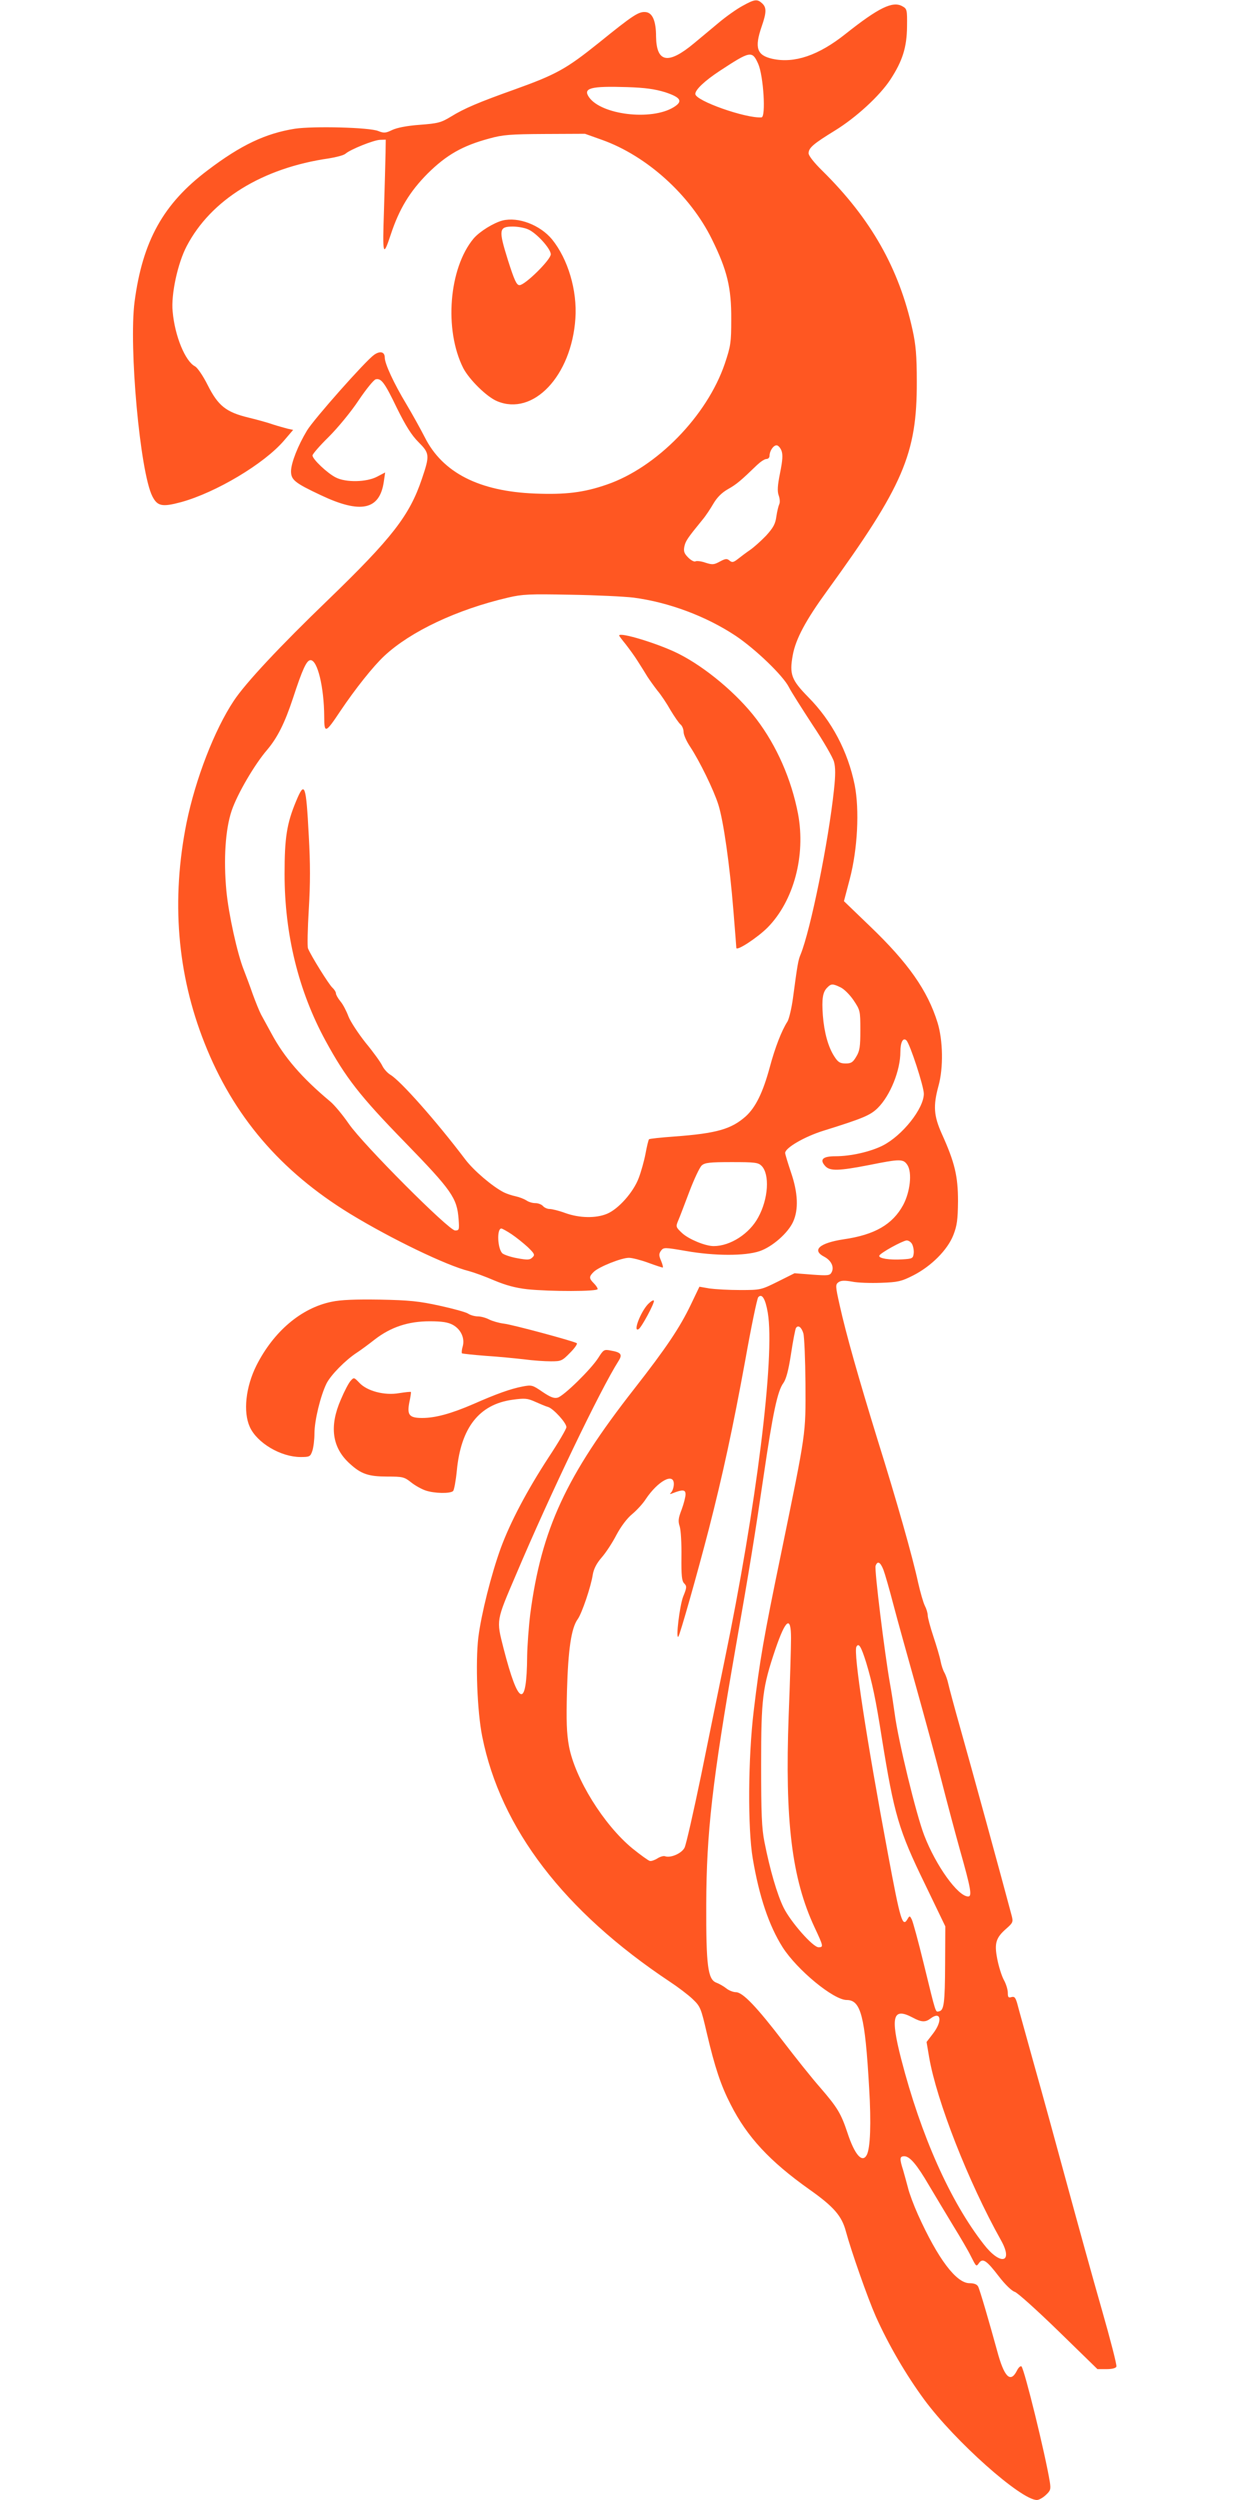 <?xml version="1.0" standalone="no"?>
<!DOCTYPE svg PUBLIC "-//W3C//DTD SVG 20010904//EN"
 "http://www.w3.org/TR/2001/REC-SVG-20010904/DTD/svg10.dtd">
<svg version="1.0" xmlns="http://www.w3.org/2000/svg"
 width="640pt" height="1280pt" viewBox="0 0 640 1280"
 preserveAspectRatio="xMidYMid meet">
<g transform="translate(0,1280) scale(0.1,-0.1)"
fill="#ff5722" stroke="none">
<path d="M3802 12770 c-30 -16 -85 -55 -123 -87 -38 -32 -95 -79 -126 -105
-132 -110 -192 -99 -194 35 0 79 -18 121 -52 125 -36 4 -63 -13 -242 -158
-166 -133 -216 -161 -430 -238 -185 -66 -258 -97 -326 -139 -51 -31 -67 -35
-160 -42 -67 -5 -117 -15 -142 -27 -33 -16 -42 -16 -70 -5 -44 19 -332 26
-427 12 -150 -24 -276 -83 -447 -213 -227 -171 -333 -362 -374 -673 -30 -231
28 -872 91 -996 26 -51 50 -56 147 -30 178 49 425 196 527 315 l47 55 -28 6
c-15 4 -48 13 -73 21 -25 9 -82 25 -128 36 -115 28 -155 60 -209 167 -24 48
-52 88 -64 95 -50 25 -104 155 -115 281 -9 87 26 248 72 335 124 237 387 400
728 449 37 6 76 16 85 24 25 22 142 69 176 71 l30 1 -1 -70 c-1 -38 -4 -169
-8 -290 -8 -235 -5 -246 35 -125 43 130 97 219 188 311 97 96 179 143 317 180
68 19 107 22 284 23 l205 1 87 -31 c230 -82 452 -283 563 -509 78 -158 100
-248 99 -410 0 -120 -3 -137 -33 -227 -91 -267 -348 -531 -604 -619 -118 -41
-211 -52 -367 -46 -287 11 -474 107 -565 288 -21 41 -63 117 -94 169 -65 108
-111 208 -111 239 0 30 -24 36 -55 14 -44 -31 -308 -329 -343 -387 -47 -78
-81 -165 -82 -208 0 -45 18 -60 154 -124 203 -96 300 -75 321 69 l7 48 -42
-22 c-54 -28 -159 -30 -210 -4 -43 21 -120 94 -120 113 0 7 37 50 83 95 46 46
114 128 153 187 39 58 78 106 88 108 28 6 45 -16 108 -147 45 -91 75 -139 110
-174 58 -58 59 -68 18 -189 -63 -187 -152 -302 -481 -620 -244 -235 -422 -425
-482 -516 -99 -149 -196 -400 -242 -625 -79 -395 -48 -774 92 -1127 147 -373
388 -656 746 -875 210 -128 494 -265 608 -293 26 -7 84 -28 130 -48 60 -25
108 -38 169 -45 117 -12 360 -12 360 1 0 6 -9 19 -20 30 -25 25 -25 34 1 59
28 26 141 71 179 71 16 0 60 -11 98 -25 38 -14 72 -25 75 -25 3 0 0 15 -8 34
-12 28 -12 36 -1 52 14 18 17 18 128 -1 147 -26 303 -26 377 -1 65 22 146 93
172 151 28 62 25 147 -11 252 -16 48 -30 93 -30 100 0 26 100 84 197 114 202
63 240 79 278 117 63 63 115 191 115 287 0 49 14 75 31 58 18 -18 89 -235 89
-273 0 -76 -110 -214 -210 -265 -63 -32 -164 -55 -243 -55 -65 0 -82 -17 -52
-50 24 -27 70 -25 225 5 159 32 175 32 196 0 25 -39 14 -138 -22 -205 -54 -99
-145 -152 -303 -175 -126 -19 -167 -56 -100 -90 35 -19 51 -52 37 -79 -9 -17
-18 -18 -100 -12 l-90 7 -86 -43 c-85 -42 -87 -43 -192 -43 -58 0 -128 4 -157
8 l-52 9 -45 -94 c-56 -116 -124 -218 -288 -428 -350 -447 -476 -720 -533
-1153 -8 -65 -15 -162 -16 -215 -2 -274 -44 -261 -121 39 -37 147 -39 136 65
379 174 411 430 944 524 1092 21 33 13 44 -39 53 -35 7 -38 5 -64 -36 -37 -59
-178 -197 -209 -205 -19 -5 -38 3 -78 30 -51 35 -55 36 -102 27 -62 -12 -134
-38 -252 -90 -111 -48 -193 -71 -261 -71 -67 0 -79 15 -66 81 6 27 9 50 8 52
-2 2 -29 -1 -61 -6 -75 -13 -164 11 -203 53 -27 28 -28 29 -44 11 -10 -10 -33
-54 -51 -97 -60 -137 -45 -247 47 -329 57 -52 95 -65 191 -65 78 0 87 -2 121
-29 21 -17 54 -35 74 -42 46 -16 128 -17 142 -3 5 5 14 53 19 105 21 219 114
338 283 362 65 9 78 8 118 -10 25 -11 55 -24 67 -27 27 -9 93 -81 93 -103 0
-9 -41 -79 -92 -156 -110 -169 -195 -330 -244 -463 -49 -135 -100 -338 -115
-458 -15 -128 -6 -378 20 -507 94 -471 419 -895 960 -1255 41 -27 94 -67 117
-89 40 -38 43 -46 73 -175 41 -175 72 -268 122 -365 84 -166 200 -291 403
-435 126 -89 166 -136 187 -215 26 -97 111 -340 153 -435 65 -145 154 -298
248 -426 157 -213 495 -514 577 -514 10 0 30 11 45 25 25 23 27 30 21 68 -23
141 -129 573 -145 591 -5 4 -16 -6 -24 -23 -33 -64 -65 -31 -101 104 -39 142
-88 311 -97 328 -6 11 -20 17 -44 17 -68 0 -162 125 -264 351 -22 49 -45 111
-51 137 -7 26 -18 67 -25 91 -19 59 -18 71 6 71 28 0 64 -42 127 -150 31 -52
86 -144 123 -205 37 -60 78 -130 90 -155 29 -57 28 -57 43 -36 19 26 39 12
101 -69 33 -43 67 -75 81 -79 13 -3 114 -94 224 -201 l200 -195 46 0 c29 0 48
5 51 13 3 8 -31 139 -75 293 -44 153 -123 439 -176 634 -53 195 -130 477 -172
625 -41 149 -80 287 -85 308 -9 30 -14 36 -29 32 -16 -5 -19 -1 -19 22 0 16
-9 46 -21 67 -11 21 -26 69 -33 106 -16 81 -7 109 47 156 33 29 35 34 27 65
-47 178 -214 787 -260 949 -32 113 -61 221 -65 240 -4 19 -13 44 -19 55 -7 11
-16 38 -20 59 -4 22 -21 79 -37 127 -16 48 -29 97 -29 108 0 12 -7 35 -15 50
-8 16 -23 69 -34 117 -28 131 -110 420 -208 733 -97 315 -161 540 -194 689
-22 98 -22 105 -6 117 13 9 30 10 70 3 28 -6 95 -8 148 -6 86 3 104 7 165 38
92 47 175 130 205 206 19 49 23 78 24 174 0 129 -17 199 -83 345 -41 92 -45
142 -17 245 26 93 23 235 -5 325 -51 164 -150 305 -345 492 l-134 129 30 114
c40 153 50 353 25 481 -35 172 -117 328 -238 450 -86 88 -97 116 -79 215 15
82 66 178 176 329 390 538 460 701 459 1070 0 135 -5 190 -22 267 -69 314
-213 568 -461 813 -43 42 -71 78 -71 90 0 28 25 49 134 116 109 67 230 178
285 262 62 95 84 165 85 271 1 86 0 91 -24 104 -49 28 -121 -7 -290 -141 -139
-111 -263 -153 -376 -128 -79 18 -92 56 -54 166 25 72 25 97 2 118 -25 23 -39
21 -100 -13z m80 -297 c27 -61 40 -272 17 -274 -80 -6 -339 85 -339 120 0 22
49 68 125 118 157 103 166 105 197 36z m-477 -145 c82 -27 93 -47 44 -77 -114
-70 -370 -39 -433 51 -33 47 8 58 194 52 94 -3 142 -10 195 -26z m596 -1835
c8 -21 6 -49 -7 -114 -13 -65 -15 -93 -7 -116 6 -16 7 -36 3 -44 -4 -8 -11
-36 -15 -63 -5 -39 -16 -58 -53 -99 -26 -27 -63 -60 -82 -73 -19 -13 -47 -34
-62 -46 -23 -18 -30 -19 -43 -8 -13 11 -21 10 -49 -5 -31 -17 -39 -17 -74 -6
-22 8 -45 10 -51 7 -6 -4 -23 5 -37 19 -21 21 -25 32 -20 57 6 28 16 43 92
136 17 20 42 58 57 84 19 32 43 56 75 74 44 25 64 42 149 124 17 16 38 30 47
30 9 0 16 7 16 16 0 24 19 54 36 54 8 0 19 -12 25 -27z m-756 -753 c180 -24
370 -95 521 -195 103 -69 243 -204 273 -263 12 -24 67 -110 121 -193 55 -82
104 -167 110 -189 8 -29 8 -69 0 -143 -28 -266 -120 -719 -171 -844 -12 -28
-16 -50 -39 -223 -7 -52 -20 -106 -28 -120 -30 -46 -64 -134 -91 -235 -35
-129 -72 -204 -122 -250 -74 -66 -149 -88 -367 -104 -68 -5 -126 -11 -129 -14
-3 -3 -11 -36 -18 -74 -7 -37 -23 -94 -35 -125 -27 -72 -104 -159 -163 -183
-56 -23 -139 -22 -212 4 -32 12 -69 21 -81 21 -12 0 -27 7 -34 15 -7 8 -24 15
-39 15 -15 0 -35 6 -46 14 -11 7 -36 17 -55 21 -19 4 -46 13 -60 20 -59 30
-155 112 -198 169 -149 197 -332 403 -383 433 -15 9 -34 30 -42 47 -8 17 -46
70 -85 117 -38 48 -78 109 -88 135 -10 27 -28 62 -41 77 -13 16 -23 34 -23 41
0 7 -9 21 -19 30 -18 17 -108 161 -124 200 -4 10 -2 100 4 200 8 132 8 234 0
376 -14 267 -21 284 -65 178 -48 -115 -59 -188 -59 -373 0 -308 71 -599 210
-854 103 -189 175 -282 405 -518 242 -249 268 -287 276 -395 4 -55 3 -58 -18
-58 -32 0 -470 439 -544 546 -31 45 -74 97 -96 115 -145 121 -235 226 -300
347 -20 37 -44 81 -53 97 -9 17 -28 64 -43 105 -14 41 -35 96 -45 122 -34 84
-79 290 -90 408 -15 161 -5 314 27 409 29 86 118 238 182 312 53 63 90 137
132 264 49 150 70 195 90 195 36 0 69 -139 70 -289 0 -88 6 -87 83 29 76 113
168 229 225 282 134 125 371 237 632 298 76 18 111 19 320 15 129 -2 276 -9
325 -15z m1058 -1995 c18 -8 48 -38 67 -66 34 -51 35 -54 35 -153 0 -84 -3
-107 -21 -136 -17 -29 -26 -35 -54 -35 -28 0 -39 6 -57 34 -32 48 -53 123 -60
212 -6 85 -1 120 23 143 19 20 28 20 67 1z m-404 -914 c43 -43 35 -170 -17
-264 -45 -84 -143 -147 -228 -147 -43 0 -127 35 -161 66 -33 31 -34 33 -20 66
8 18 33 85 57 148 24 63 52 123 63 133 16 14 40 17 153 17 118 0 136 -2 153
-19z m-1280 -350 c24 -16 61 -46 83 -66 35 -34 38 -40 24 -53 -13 -13 -24 -14
-78 -4 -34 6 -68 18 -76 25 -25 25 -29 127 -5 127 4 0 28 -13 52 -29z m2051
-51 c6 -12 10 -33 8 -48 -3 -25 -7 -27 -58 -30 -66 -4 -123 5 -118 19 5 14
118 76 140 78 10 0 22 -8 28 -19z m-739 -351 c38 -223 -59 -998 -222 -1784
-27 -132 -81 -394 -119 -583 -39 -188 -77 -356 -85 -372 -15 -30 -72 -54 -100
-44 -7 3 -25 -2 -39 -11 -14 -9 -32 -15 -39 -13 -8 2 -48 31 -89 64 -147 121
-294 358 -325 524 -12 67 -14 127 -10 285 6 210 22 320 55 365 21 29 68 167
77 228 5 29 19 57 45 87 22 25 56 77 76 116 23 43 54 85 81 107 24 20 55 54
69 76 62 93 144 138 144 78 0 -15 -6 -34 -12 -41 -11 -12 -9 -13 7 -6 51 20
65 18 65 -6 0 -13 -9 -48 -20 -78 -17 -44 -19 -59 -10 -86 6 -19 10 -88 9
-155 -1 -98 2 -125 14 -137 14 -14 14 -21 -5 -67 -18 -46 -39 -219 -25 -206 8
8 97 322 156 550 72 281 123 517 187 867 30 169 60 313 66 321 19 22 37 -8 49
-79z m182 -105 c5 -16 10 -132 11 -259 1 -264 5 -236 -124 -865 -91 -439 -110
-551 -141 -810 -29 -240 -31 -602 -5 -755 33 -196 83 -344 153 -455 75 -117
261 -270 328 -270 73 0 94 -83 115 -450 11 -182 6 -308 -12 -343 -23 -44 -62
0 -99 113 -33 99 -51 129 -139 231 -45 51 -129 157 -188 234 -136 178 -209
255 -244 255 -14 0 -37 9 -50 20 -14 11 -37 24 -51 29 -43 17 -52 87 -51 401
1 366 31 629 149 1306 72 409 101 589 145 889 47 321 71 434 101 474 14 20 26
64 39 149 10 67 22 127 25 132 11 18 28 6 38 -26z m410 -1211 c8 -21 31 -101
51 -178 20 -77 73 -266 116 -420 43 -154 102 -370 130 -480 28 -110 71 -271
95 -357 56 -198 63 -238 42 -238 -52 0 -165 157 -225 313 -41 106 -133 484
-151 622 -6 44 -17 116 -25 159 -26 147 -80 582 -73 599 10 27 24 20 40 -20z
m-473 -350 c0 -43 -5 -221 -12 -396 -20 -540 16 -836 133 -1086 45 -96 46
-101 20 -101 -29 0 -143 130 -179 203 -33 67 -70 194 -98 336 -14 70 -17 144
-17 396 0 341 7 395 73 591 53 155 80 174 80 57z m385 -126 c31 -103 49 -188
80 -386 63 -391 86 -471 220 -746 l105 -218 -1 -191 c-1 -204 -6 -239 -31
-244 -19 -4 -14 -20 -78 242 -28 115 -56 218 -62 229 -9 18 -11 19 -20 4 -27
-49 -37 -16 -102 333 -110 588 -178 1032 -161 1059 12 21 24 1 50 -82z m238
-1817 c44 -24 65 -25 91 -5 54 41 63 -12 13 -77 l-33 -43 13 -77 c38 -223 201
-640 368 -938 65 -116 -2 -132 -88 -21 -172 220 -322 557 -423 949 -56 218
-43 266 59 212z"/>
<path d="M3170 9546 c0 -2 15 -22 33 -44 17 -22 46 -61 62 -87 17 -26 39 -62
50 -80 11 -17 34 -49 51 -71 18 -21 48 -66 67 -100 20 -33 43 -67 52 -74 8 -7
15 -24 15 -38 0 -14 15 -48 34 -76 48 -73 120 -220 144 -296 26 -82 58 -306
77 -542 8 -101 15 -186 15 -191 0 -19 108 52 160 104 134 136 196 368 156 582
-34 177 -109 348 -213 485 -98 129 -260 265 -399 335 -101 51 -304 113 -304
93z"/>
<path d="M2573 11671 c-46 -12 -117 -56 -148 -92 -127 -152 -152 -468 -53
-664 31 -59 120 -147 173 -169 185 -78 381 129 401 423 10 144 -38 305 -120
406 -61 73 -172 116 -253 96z m130 -45 c42 -17 117 -99 117 -128 0 -28 -132
-158 -160 -158 -15 0 -26 23 -60 130 -48 154 -46 170 26 170 24 0 59 -6 77
-14z"/>
<path d="M1698 6135 c-156 -32 -297 -152 -385 -326 -55 -110 -69 -238 -34
-315 37 -82 159 -154 260 -154 46 0 50 2 60 31 6 18 11 58 11 89 0 67 31 194
62 257 22 43 96 119 156 158 17 11 58 41 91 67 83 64 172 93 281 93 63 0 94
-5 118 -18 42 -23 63 -69 51 -111 -5 -16 -6 -32 -4 -35 3 -2 58 -8 123 -13 64
-4 153 -13 197 -18 44 -6 105 -10 135 -10 53 0 58 2 99 44 24 24 39 46 34 49
-18 11 -329 95 -373 100 -25 3 -59 13 -75 21 -17 9 -43 16 -58 16 -15 0 -38 6
-50 14 -12 8 -78 26 -147 41 -105 23 -154 28 -305 31 -126 2 -200 -1 -247 -11z"/>
<path d="M3318 6123 c-39 -41 -79 -147 -48 -128 15 9 82 134 78 145 -2 6 -15
-2 -30 -17z"/>
</g>
</svg>
